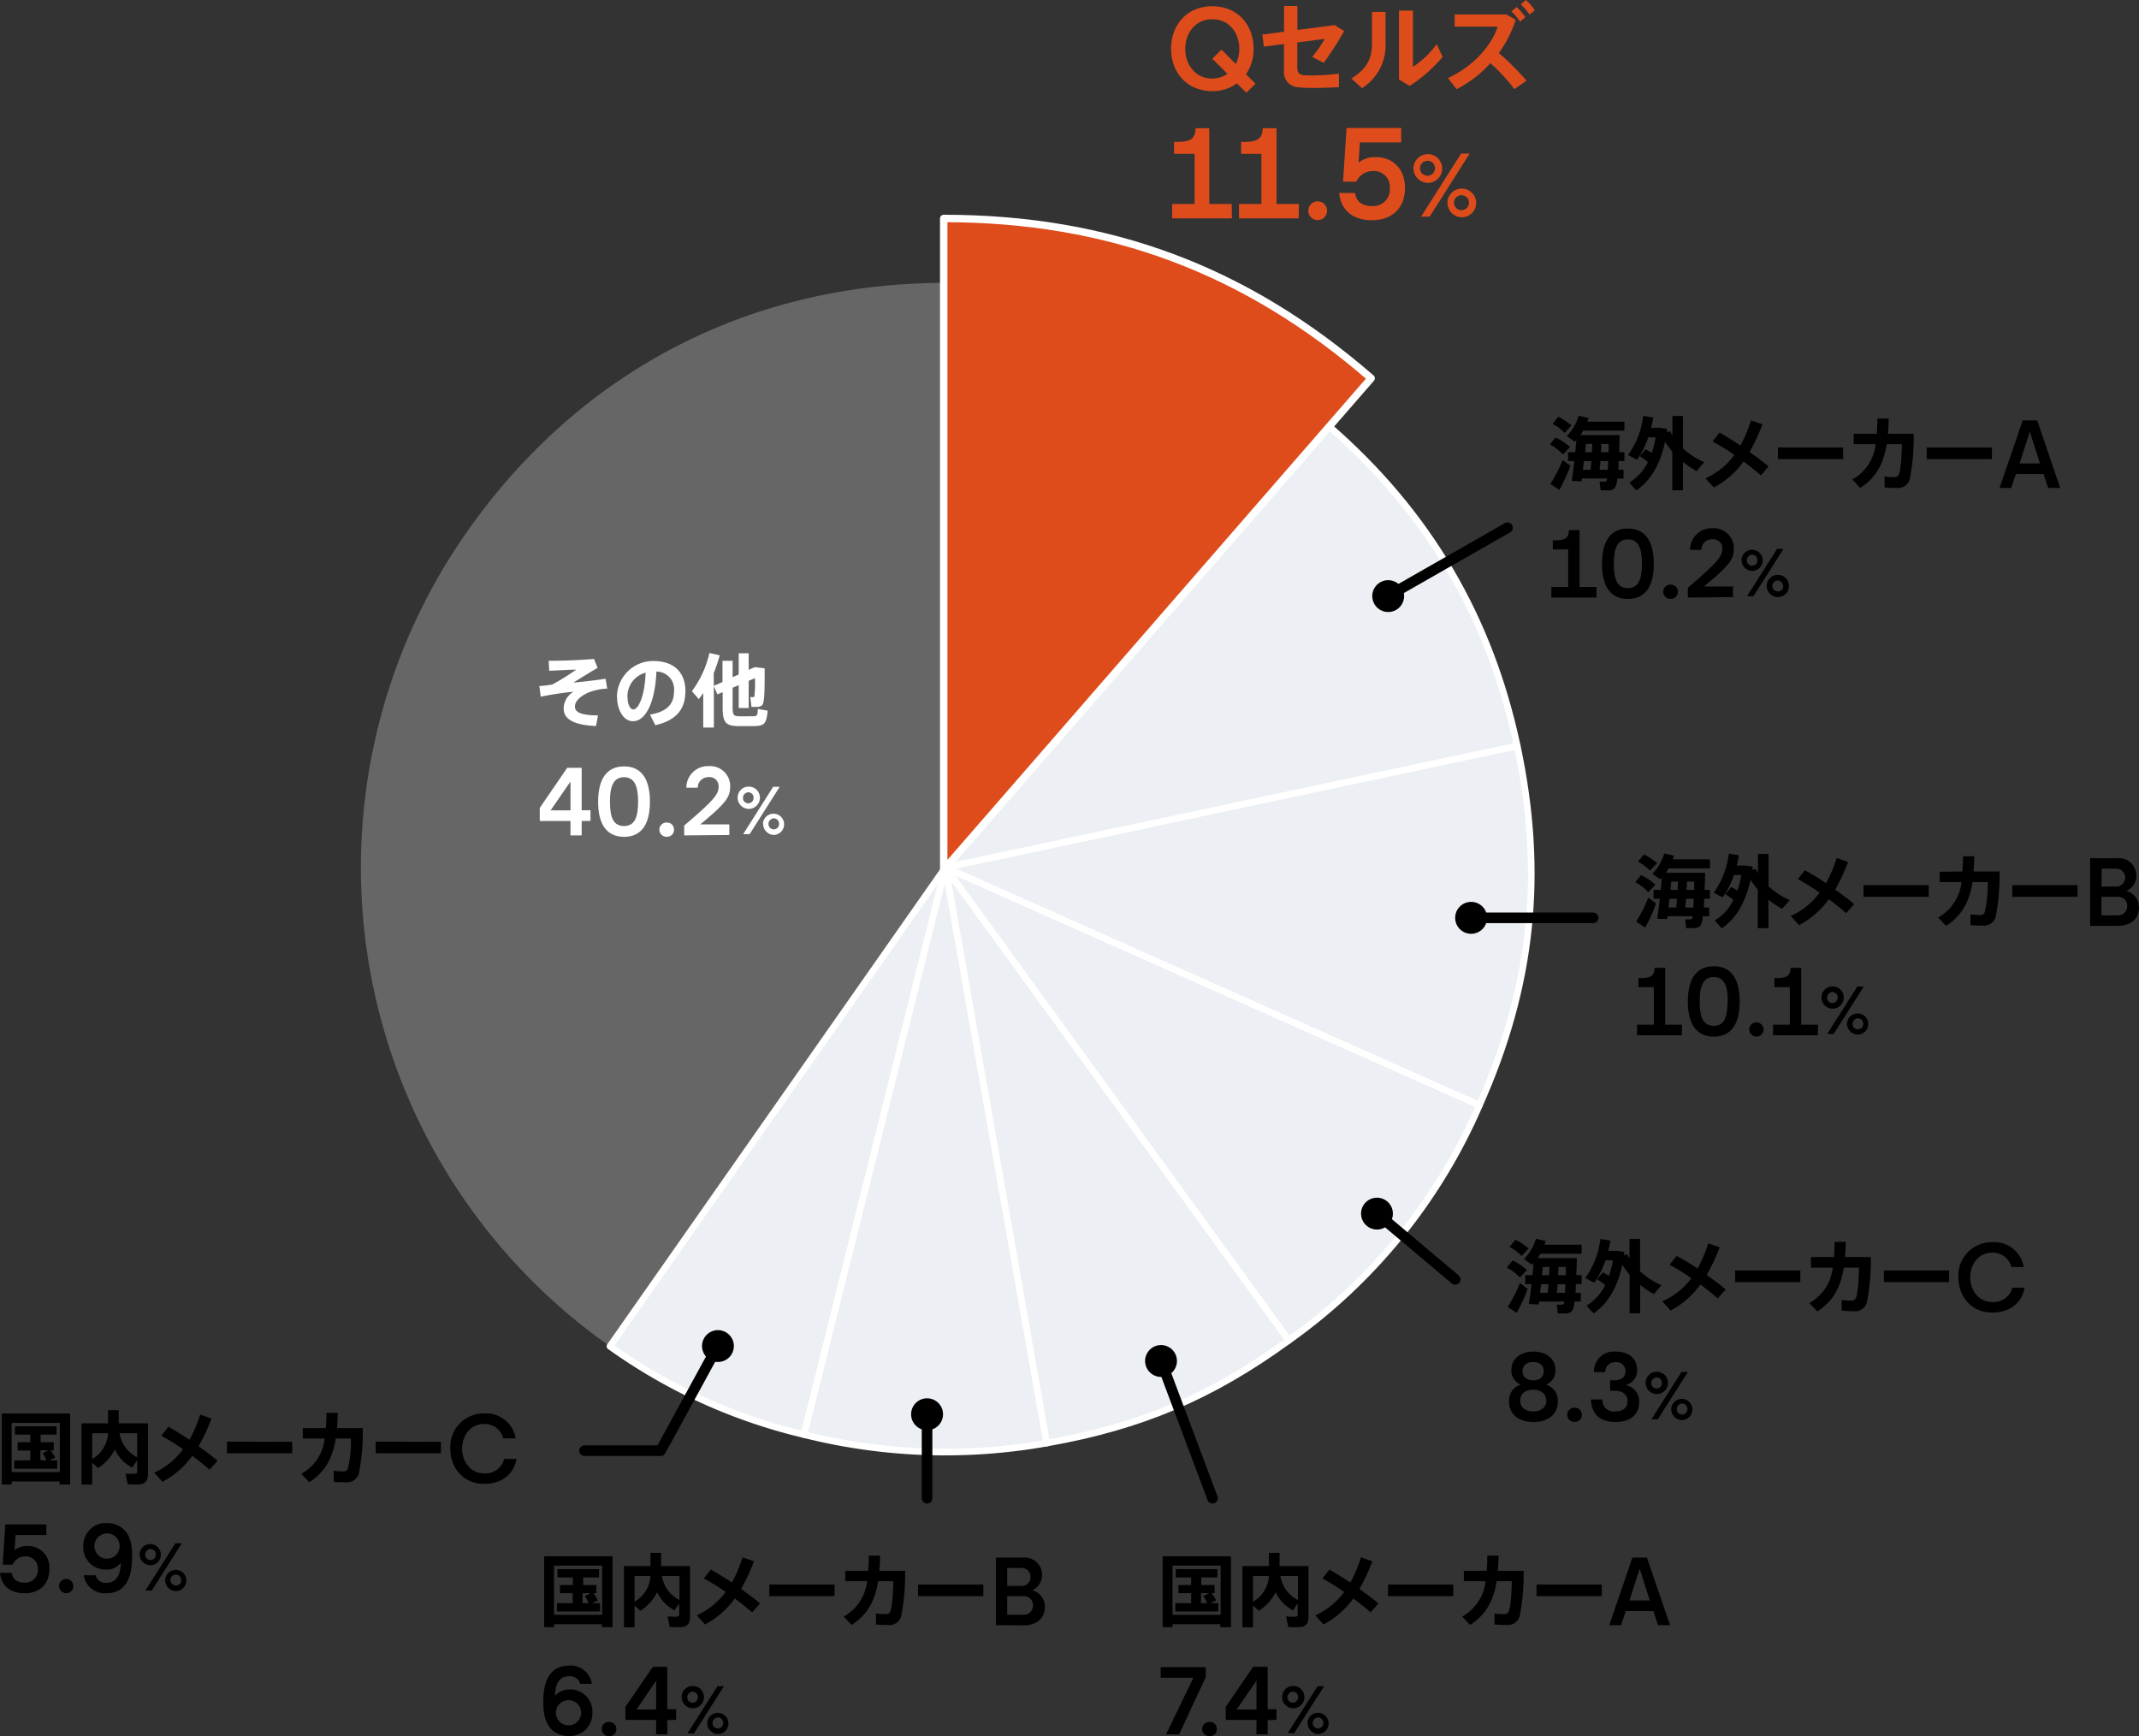 <svg xmlns="http://www.w3.org/2000/svg" viewBox="0 0 403.29 327.31"><rect x="0" y="0" width="403.29" height="327.31" fill="#333333" stroke="none"/><defs><style>.cls-1{fill:#666;}.cls-2{fill:#eceff3;stroke-width:1.25px;}.cls-2,.cls-3{stroke:#fff;}.cls-2,.cls-3,.cls-6{stroke-linecap:round;stroke-linejoin:round;}.cls-3,.cls-4{fill:#de4c1b;}.cls-3{stroke-width:1.4px;}.cls-5{fill:#fff;}.cls-6{fill:none;stroke:#000;stroke-width:2px;}</style></defs><title>qcells_graph2</title><g id="レイヤー_2" data-name="レイヤー 2"><g id="レイヤー_1-2" data-name="レイヤー 1"><path class="cls-1" d="M178.25,163.55,115,253.83A110.22,110.22,0,0,1,88,100.33c21.23-30.31,53.28-47,90.28-47Z"/><path class="cls-2" d="M178.25,163.55,151.59,270.48A103.59,103.59,0,0,1,115,253.83Z"/><path class="cls-2" d="M178.25,163.55l19.14,108.53a109.19,109.19,0,0,1-45.8-1.6Z"/><path class="cls-2" d="M178.25,163.55,243,252.71c-14.58,10.59-27.9,16.25-45.65,19.37Z"/><path class="cls-2" d="M178.25,163.55l100.69,44.82A105.71,105.71,0,0,1,243,252.71Z"/><path class="cls-2" d="M178.25,163.55l107.81-22.92c5.11,24.06,2.88,45.28-7.12,67.74Z"/><path class="cls-2" d="M178.25,163.55l72.31-83.18c18.74,16.29,30.33,36,35.5,60.26Z"/><path class="cls-3" d="M177.93,164V41.19c31.21,0,57,9.66,80.59,30.13Z"/><path class="cls-4" d="M233.22,15.72a7.74,7.74,0,0,1-4.65,1.46c-4.71,0-7.77-3.42-7.77-8s3.06-8,7.77-8,7.78,3.42,7.78,8A8.2,8.2,0,0,1,234.92,14l1.79,1.78L235,17.48Zm-1.8-1.81-2.85-2.84,1.72-1.72L233,12.07a6.32,6.32,0,0,0,.66-2.85c0-3-1.89-5.59-5.1-5.59s-5.09,2.64-5.09,5.59,1.89,5.59,5.09,5.59A5,5,0,0,0,231.42,13.91Z"/><path class="cls-4" d="M247.17,14.22a41.47,41.47,0,0,0,5.28-.34v2.54c-1.22.09-2.81.14-4.23.16-1.22,0-2.52,0-3.39-.13a2.82,2.82,0,0,1-2.75-3.15v-5l-3.78.5L238,6.52l4.1-.54V1.13h2.52V5.65l7-.92,1.8,1.12a57.85,57.85,0,0,1-3.85,6l-2.16-1.12a27.34,27.34,0,0,0,2.37-3.4L244.6,8v4.72c0,.95.29,1.37,1.39,1.47A10.32,10.32,0,0,0,247.17,14.22Z"/><path class="cls-4" d="M261.23,2.25v5.8a9.57,9.57,0,0,1-4.44,8.58l-2-1.83c3.31-2.06,3.89-4.13,3.89-6.86V2.25ZM266.4,2v10.6a16.88,16.88,0,0,0,4.48-4.28L272,10.71a26.91,26.91,0,0,1-6.23,5.49l-2-1.21V2Z"/><path class="cls-4" d="M287.82,15.21l-2.3,1.6A31.84,31.84,0,0,0,281,11.92a22,22,0,0,1-6.37,4.89L273,14.71c4.78-2.15,8.31-6.25,9.37-9.69h-8.1V2.72H284l1.78,1A22.52,22.52,0,0,1,282.6,10,52.47,52.47,0,0,1,287.82,15.21Zm-1.89-13.9a11.62,11.62,0,0,1,1.66,1.93l-1,.85a9.58,9.58,0,0,0-1.62-1.93ZM287.69,0a9.44,9.44,0,0,1,1.68,1.93l-1,.82a8.36,8.36,0,0,0-1.65-1.9Z"/><path class="cls-4" d="M232.27,41.17H221V38.46h4.23V29h-3.87V26.75h.8c2.24,0,3.25-.66,3.25-2.57H228V38.46h4.23Z"/><path class="cls-4" d="M244.86,41.17H233.6V38.46h4.23V29H234V26.75h.8c2.24,0,3.26-.66,3.26-2.57h2.62V38.46h4.22Z"/><path class="cls-4" d="M250.21,39.73a1.77,1.77,0,1,1-3.54,0,1.77,1.77,0,1,1,3.54,0Z"/><path class="cls-4" d="M258.69,41.52c-4.48,0-6-2.78-6.21-5.14h3c.26,1.82,1.54,2.48,3.26,2.48a3.13,3.13,0,0,0,3.3-3.31,3,3,0,0,0-3.18-3.3,3.43,3.43,0,0,0-3.14,2h-2.5l.66-10.12h10.31v2.71H256.4l-.26,3.85a4.74,4.74,0,0,1,3.33-1.06c3,0,5.43,2.1,5.43,5.8C264.9,39.42,262.23,41.52,258.69,41.52Z"/><path class="cls-4" d="M266.49,31.72a2.71,2.71,0,1,1,2.71,2.76A2.76,2.76,0,0,1,266.49,31.72Zm4.06,0a1.37,1.37,0,0,0-1.35-1.4,1.41,1.41,0,1,0,1.35,1.4Zm4.93-2.77h1.62l-7.55,11.89h-1.62Zm-2.58,9.26a2.71,2.71,0,1,1,2.71,2.76A2.76,2.76,0,0,1,272.9,38.18Zm4.06,0a1.37,1.37,0,0,0-1.35-1.4,1.41,1.41,0,1,0,1.35,1.4Z"/><path d="M293.27,82.48A10.3,10.3,0,0,1,296,84.29l-1.33,1.4a8.54,8.54,0,0,0-2.45-1.88Zm1.36,4.26c.48.34.95.7,1.46,1.09A32,32,0,0,1,294,92.36l-1.69-1.12A28.54,28.54,0,0,0,294.63,86.74Zm-.84-8.16a11.29,11.29,0,0,1,2.49,1.63L295,81.62a8.65,8.65,0,0,0-2.27-1.69Zm12.32,10v1.65h-1.2a3.68,3.68,0,0,1-.51,1.86,1.93,1.93,0,0,1-1.31.37c-.28,0-.93,0-1.3,0l-.21-1.65c.28,0,.76,0,1,0a.47.47,0,0,0,.29-.11,1.14,1.14,0,0,0,.15-.49h-4.76a5.52,5.52,0,0,0-.07.55l-1.86-.09c.15-1,.33-2.31.49-3.75h-1.18V85.25H297c.08-.79.15-1.57.2-2.29-.09.12-.2.22-.3.33l-1.49-1.08a9.13,9.13,0,0,0,2.24-3.81l1.86.4c-.08.24-.17.48-.24.71h7V81.2h-7.77c-.16.29-.34.56-.52.83h7.38c0,1.17-.06,2.25-.09,3.22h1v1.68h-1.1c0,.6,0,1.14-.07,1.64Zm-6.23,0c.06-.5.11-1,.15-1.64h-1.41c-.06.57-.12,1.11-.18,1.64Zm.27-3.32q0-.81.09-1.56H299c0,.51-.09,1-.15,1.56Zm3,3.32c0-.48.05-1,.08-1.64h-1.49c0,.59-.09,1.14-.15,1.64Zm.14-3.32c0-.49,0-1,0-1.56h-1.38q0,.75-.09,1.56Z"/><path d="M310.26,84.71a12.13,12.13,0,0,1,1.17.68,22.12,22.12,0,0,0,.74-2.94h-1.4a17.08,17.08,0,0,1-2.11,4.23l-1.7-.89a15.68,15.68,0,0,0,2.85-7.38l1.89.32c-.1.66-.24,1.3-.4,1.93H313l1.35.23-.09.63.6-.24c.14.28.29.55.45.82V78.43h2v6.1a14.19,14.19,0,0,0,4,2.61l-1.43,1.68a16.69,16.69,0,0,1-2.58-1.74v5.36h-2V85.15a16.28,16.28,0,0,1-1.36-1.85c-.9,4.16-2.66,7.28-5.43,9.17L307.19,91a9.41,9.41,0,0,0,3.51-3.87A10.46,10.46,0,0,0,309.17,86Z"/><path d="M328.14,84a25.86,25.86,0,0,0,2-4.75l2.15.75a35.64,35.64,0,0,1-2.43,5.22c1.35.94,2.61,1.9,3.58,2.73L332,89.63c-.81-.73-2-1.66-3.26-2.62a16.31,16.31,0,0,1-5.62,4.9l-1.56-1.72A13.81,13.81,0,0,0,327,85.78a40.54,40.54,0,0,0-4.11-2.55l1.32-1.67C325.35,82.21,326.73,83.06,328.14,84Z"/><path d="M347.51,84.37v2.19h-12.3V84.37Z"/><path d="M353.85,81.79c.08-.9.11-1.85.11-2.87h2.13c0,1-.06,2-.14,2.87h4.86a41.3,41.3,0,0,1-.72,8.5,2.31,2.31,0,0,1-2.56,1.7c-.68,0-1.47,0-2.21-.09V89.84a16.41,16.41,0,0,0,1.83.11.82.82,0,0,0,.84-.48c.35-.63.59-3.57.59-5.73h-2.85c-.57,3.55-1.94,6.3-5,8.25l-1.5-1.58a8.64,8.64,0,0,0,4.41-6.67H349.5V81.79Z"/><path d="M375.56,84.37v2.19h-12.3V84.37Z"/><path d="M385.28,89.38h-5.2L379.19,92H377l4.37-12.74h2.73L388.43,92h-2.26Zm-2.58-8-1.93,6h3.84Z"/><path d="M301,112.66H292.5v-2h3.17v-7.06h-2.9v-1.72h.6c1.68,0,2.44-.5,2.44-1.93h2v10.71H301Z"/><path d="M311.81,106.31c0,4.32-1.67,6.62-4.89,6.62s-4.88-2.3-4.88-6.62,1.64-6.66,4.88-6.66S311.81,102,311.81,106.31Zm-2.23,0c0-3.13-.78-4.62-2.66-4.62s-2.65,1.49-2.65,4.62.76,4.58,2.65,4.58S309.58,109.41,309.58,106.31Z"/><path d="M316.35,111.58a1.3,1.3,0,0,1-1.31,1.33,1.34,1.34,0,1,1,0-2.67A1.3,1.3,0,0,1,316.35,111.58Z"/><path d="M318.23,112.66V110.8c6-5.09,6.5-6,6.5-7.43a1.71,1.71,0,0,0-1.86-1.7,2,2,0,0,0-2.09,2h-2.14a4.06,4.06,0,0,1,4.26-4.07,3.76,3.76,0,0,1,4,3.72c0,2-.48,3-5.63,7.26h5.47v2Z"/><path d="M328.35,105.58a2,2,0,1,1,2,2.07A2.07,2.07,0,0,1,328.35,105.58Zm3,0a1,1,0,0,0-1-1,1.06,1.06,0,0,0-1,1.08,1,1,0,1,0,2,0Zm3.69-2.08h1.21l-5.66,8.92h-1.21Zm-1.94,7a2.08,2.08,0,0,1,2-2.12,2.1,2.1,0,1,1-2,2.12Zm3.05,0a1,1,0,0,0-1-1.06,1.06,1.06,0,0,0-1,1.08,1.05,1.05,0,0,0,1,1A1,1,0,0,0,336.2,110.4Z"/><path d="M309.41,165a10.31,10.31,0,0,1,2.69,1.82l-1.34,1.39a9,9,0,0,0-2.44-1.88Zm1.37,4.26c.48.35.94.7,1.45,1.1a32,32,0,0,1-2.05,4.53l-1.7-1.13A28.5,28.5,0,0,0,310.78,169.26Zm-.84-8.16a11.79,11.79,0,0,1,2.49,1.64l-1.34,1.41a8.77,8.77,0,0,0-2.26-1.7Zm12.31,10v1.65h-1.2a3.54,3.54,0,0,1-.51,1.86,1.88,1.88,0,0,1-1.3.38c-.29,0-.93,0-1.31,0l-.21-1.65c.29,0,.77,0,1,0a.41.41,0,0,0,.28-.1,1.12,1.12,0,0,0,.15-.5h-4.75c0,.2-.06.38-.08.55l-1.86-.08c.15-1,.33-2.31.5-3.75h-1.19v-1.68h1.37c.07-.8.15-1.58.19-2.3a2.35,2.35,0,0,1-.3.33l-1.48-1.08a8.94,8.94,0,0,0,2.23-3.81l1.86.41c-.07.24-.16.48-.24.7h7v1.7h-7.77c-.17.28-.35.55-.53.82h7.38c0,1.17-.06,2.25-.09,3.23h1v1.68h-1.09c0,.6,0,1.14-.08,1.63Zm-6.22,0c.06-.49.1-1.05.15-1.63h-1.41c-.06.57-.12,1.11-.18,1.63Zm.27-3.31c0-.54.06-1.07.09-1.57H315.1c-.05.52-.09,1-.15,1.57Zm3,3.31c0-.48,0-1,.07-1.63h-1.48c-.05.58-.09,1.14-.15,1.63Zm.13-3.31c0-.5,0-1,0-1.57h-1.38c0,.5,0,1-.09,1.57Z"/><path d="M326.41,167.24c.43.22.82.45,1.17.67a20.05,20.05,0,0,0,.73-2.94h-1.39a17.28,17.28,0,0,1-2.12,4.23l-1.69-.88a15.93,15.93,0,0,0,2.85-7.38l1.89.31c-.11.66-.24,1.31-.41,1.94h1.7l1.35.22-.09.63.6-.24a7.45,7.45,0,0,0,.45.83V161h2v6.11a14.59,14.59,0,0,0,4,2.61L336,171.35a16.45,16.45,0,0,1-2.58-1.74V175h-2v-7.29a17.21,17.21,0,0,1-1.37-1.84c-.9,4.15-2.65,7.27-5.43,9.16l-1.32-1.47a9.28,9.28,0,0,0,3.51-3.87,12.18,12.18,0,0,0-1.53-1.11Z"/><path d="M344.29,166.52a26.35,26.35,0,0,0,2-4.76l2.14.75a34.18,34.18,0,0,1-2.43,5.22c1.35.94,2.61,1.91,3.59,2.73l-1.52,1.7c-.81-.74-2-1.67-3.25-2.63a16.47,16.47,0,0,1-5.63,4.91l-1.56-1.73a13.85,13.85,0,0,0,5.45-4.41,45,45,0,0,0-4.11-2.55l1.32-1.67C341.5,164.73,342.88,165.58,344.29,166.52Z"/><path d="M363.65,166.89v2.19h-12.3v-2.19Z"/><path d="M370,164.31c.07-.9.1-1.85.1-2.86h2.13c0,1-.06,2-.13,2.86H377a41.42,41.42,0,0,1-.72,8.51,2.32,2.32,0,0,1-2.57,1.69,20.86,20.86,0,0,1-2.2-.09v-2c.64.07,1.38.1,1.83.1a.84.84,0,0,0,.84-.48,21.71,21.71,0,0,0,.58-5.73h-2.85c-.57,3.56-1.93,6.3-5,8.25l-1.5-1.57a8.67,8.67,0,0,0,4.41-6.68h-4.11v-1.95Z"/><path d="M391.7,166.89v2.19H379.4v-2.19Z"/><path d="M394.08,174.56V161.81h5.15a3.28,3.28,0,0,1,3.56,3.31,3.18,3.18,0,0,1-1.88,2.87,3.17,3.17,0,0,1,2.38,3.11c0,2-1.42,3.46-4,3.46Zm2.13-7.4H399a1.69,1.69,0,0,0,0-3.38h-2.74Zm4.85,3.66a1.66,1.66,0,0,0-1.7-1.73h-3.15v3.5h3.15A1.7,1.7,0,0,0,401.06,170.82Z"/><path d="M317.09,195.19h-8.44v-2h3.17v-7.06h-2.9v-1.72h.6c1.68,0,2.44-.49,2.44-1.93h2v10.71h3.16Z"/><path d="M328,188.83c0,4.32-1.66,6.62-4.88,6.62s-4.89-2.3-4.89-6.62,1.65-6.65,4.89-6.65S328,184.5,328,188.83Zm-2.23,0c0-3.13-.78-4.62-2.65-4.62s-2.66,1.49-2.66,4.62.76,4.59,2.66,4.59S325.72,191.93,325.72,188.83Z"/><path d="M332.49,194.11a1.29,1.29,0,0,1-1.31,1.32,1.34,1.34,0,1,1,1.31-1.32Z"/><path d="M342.73,195.19h-8.44v-2h3.17v-7.06h-2.91v-1.72h.61c1.68,0,2.44-.49,2.44-1.93h2v10.71h3.17Z"/><path d="M343.43,188.1a2.08,2.08,0,0,1,2-2.12,2.1,2.1,0,1,1-2,2.12Zm3.05,0a1,1,0,0,0-1-1.06,1.06,1.06,0,0,0-1,1.08,1,1,0,1,0,2,0Zm3.69-2.08h1.22l-5.67,8.92h-1.21ZM348.24,193a2,2,0,1,1,2,2.07A2.07,2.07,0,0,1,348.24,193Zm3.05,0a1,1,0,0,0-1-1,1.06,1.06,0,0,0-1,1.08,1,1,0,1,0,2,0Z"/><path d="M285.2,237.65a10.07,10.07,0,0,1,2.68,1.82l-1.33,1.39A8.7,8.7,0,0,0,284.1,239Zm1.36,4.27c.48.34.95.7,1.46,1.09a32,32,0,0,1-2.06,4.53l-1.69-1.12A28.54,28.54,0,0,0,286.56,241.92Zm-.84-8.17a11.29,11.29,0,0,1,2.49,1.64l-1.33,1.41a8.89,8.89,0,0,0-2.27-1.7Zm12.32,10v1.65h-1.2a3.64,3.64,0,0,1-.51,1.86,1.93,1.93,0,0,1-1.31.38c-.28,0-.93,0-1.3,0l-.21-1.65c.28,0,.76,0,1,0a.46.46,0,0,0,.29-.1,1.15,1.15,0,0,0,.15-.5h-4.76c0,.2-.06.38-.07.56l-1.86-.09c.15-1,.33-2.31.49-3.75h-1.18v-1.68h1.36c.08-.8.15-1.58.2-2.3a3.18,3.18,0,0,1-.3.33l-1.49-1.08a9.07,9.07,0,0,0,2.24-3.81l1.86.41c-.08.24-.17.48-.24.7h7v1.7h-7.77c-.16.29-.34.55-.52.82h7.38c0,1.18-.06,2.25-.09,3.23h1v1.68h-1.1c0,.6,0,1.14-.07,1.63Zm-6.23,0c.06-.49.11-1.05.15-1.63h-1.41c-.06.57-.12,1.11-.18,1.63Zm.27-3.31c0-.54.06-1.07.09-1.56h-1.29q-.06.76-.15,1.56Zm3,3.31c0-.48.05-1,.08-1.63h-1.49c0,.58-.09,1.14-.15,1.63Zm.14-3.31c0-.5,0-1,0-1.56h-1.38c0,.49-.05,1-.09,1.56Z"/><path d="M302.19,239.89a12.17,12.17,0,0,1,1.17.67,21.58,21.58,0,0,0,.74-2.93h-1.4a17,17,0,0,1-2.11,4.22l-1.7-.88a15.72,15.72,0,0,0,2.85-7.38l1.89.31c-.1.66-.24,1.31-.4,1.94h1.69l1.35.22-.09.63.6-.24c.14.29.29.56.45.83V233.6h2v6.11a14.64,14.64,0,0,0,4,2.61L311.82,244a17.43,17.43,0,0,1-2.58-1.74v5.35h-2v-7.29a15.33,15.33,0,0,1-1.36-1.84c-.9,4.15-2.66,7.27-5.43,9.16l-1.32-1.47a9.34,9.34,0,0,0,3.51-3.87,12.18,12.18,0,0,0-1.53-1.11Z"/><path d="M320.07,239.17a25.86,25.86,0,0,0,2-4.75l2.15.75a35.53,35.53,0,0,1-2.43,5.21c1.35,1,2.61,1.91,3.58,2.73l-1.51,1.7c-.81-.74-2-1.67-3.26-2.63a16.33,16.33,0,0,1-5.62,4.91l-1.56-1.73A13.81,13.81,0,0,0,318.9,241a42.41,42.41,0,0,0-4.11-2.55l1.32-1.66C317.28,237.38,318.66,238.24,320.07,239.17Z"/><path d="M339.44,239.54v2.19h-12.3v-2.19Z"/><path d="M345.78,237c.08-.9.11-1.84.11-2.86H348c0,1-.06,2-.14,2.86h4.86a41.42,41.42,0,0,1-.72,8.51,2.31,2.31,0,0,1-2.56,1.7,21.13,21.13,0,0,1-2.21-.1v-2c.65.07,1.38.11,1.83.11a.82.82,0,0,0,.84-.49c.35-.63.59-3.57.59-5.72h-2.85c-.57,3.55-1.94,6.29-5,8.25l-1.5-1.58a8.67,8.67,0,0,0,4.41-6.67h-4.11v-2Z"/><path d="M367.49,239.54v2.19h-12.3v-2.19Z"/><path d="M379.23,238.89a3.62,3.62,0,0,0-3.6-2.71c-2.65,0-4.16,2.27-4.16,4.66s1.54,4.65,4.15,4.65a3.61,3.61,0,0,0,3.78-2.71h2.32c-.44,2.52-2.41,4.69-6.1,4.69-3.92,0-6.38-3-6.38-6.63a6.3,6.3,0,0,1,6.39-6.64,5.63,5.63,0,0,1,5.93,4.69Z"/><path d="M284.52,264.28a3.12,3.12,0,0,1,2.19-3.22,2.83,2.83,0,0,1-1.75-2.78c0-2.09,1.72-3.45,4.16-3.45s4.14,1.36,4.14,3.45a2.82,2.82,0,0,1-1.75,2.78,3.13,3.13,0,0,1,2.2,3.22c0,2.37-1.84,3.83-4.61,3.83S284.52,266.65,284.52,264.28Zm7-.21c0-1.29-1-2.05-2.46-2.05s-2.44.76-2.44,2.05,1,2.05,2.44,2.05S291.56,265.36,291.56,264.07Zm-2.46-3.81c1.39,0,2-.76,2-1.73s-.63-1.73-2-1.73-2,.76-2,1.73S287.74,260.26,289.1,260.26Z"/><path d="M298.25,266.76a1.31,1.31,0,0,1-1.31,1.33,1.34,1.34,0,1,1,0-2.67A1.3,1.3,0,0,1,298.25,266.76Z"/><path d="M303.57,260.25h.67c1.49,0,2.23-.62,2.23-1.79a1.67,1.67,0,0,0-1.88-1.63,1.82,1.82,0,0,0-1.93,1.88h-2.14a3.76,3.76,0,0,1,4.07-3.88c2.62,0,4.07,1.38,4.07,3.45a2.83,2.83,0,0,1-2.16,2.87,3.1,3.1,0,0,1,2.55,3.19c0,2.37-1.7,3.77-4.46,3.77-3.17,0-4.55-1.76-4.63-4.25h2.17a2.11,2.11,0,0,0,2.46,2.25c1.12,0,2.27-.5,2.27-1.9,0-1.24-.85-2-2.43-2h-.86Z"/><path d="M310.28,260.76a2.07,2.07,0,0,1,2-2.12,2.1,2.1,0,1,1-2,2.12Zm3.05,0a1,1,0,0,0-1-1.05,1.06,1.06,0,0,0-1,1.08,1,1,0,1,0,2,0Zm3.69-2.08h1.22l-5.67,8.92h-1.21Zm-1.93,7a2,2,0,1,1,2,2.07A2.07,2.07,0,0,1,315.09,265.6Zm3.05,0a1,1,0,0,0-1-1.06,1.06,1.06,0,0,0-1,1.08,1,1,0,1,0,2,0Z"/><path d="M2.2,279.32v.57H.34V266.51H13.23v13.38h-2v-.57Zm9.08-1.77v-9.27H2.2v9.27Zm-5.57-2.2v-1.88H3.33v-1.54H5.71V270.5H2.82v-1.57h7.84v1.57h-3v1.43h2.47v1.54H9.54a6.57,6.57,0,0,1,.85,1.37l-1.14.51H10.8v1.57H2.7v-1.57Zm3.05,0A7.14,7.14,0,0,0,8.05,274l1.08-.56H7.62v1.88Z"/><path d="M24.91,276.7a7.19,7.19,0,0,1-3.25-3.41,9.24,9.24,0,0,1-3.17,3.5l-1.11-1v4.12h-2V268.36h5v-2.49h2v2.49H27.9v9.49c0,1.19-.36,1.83-1.44,2a16.33,16.33,0,0,1-2.37,0l-.42-2a12.77,12.77,0,0,0,1.78,0c.32,0,.41-.18.41-.47v-2.05Zm-7.53-6.47v4.86a6,6,0,0,0,3-4.86Zm8.48,4.53v-4.53H22.54A6.15,6.15,0,0,0,25.86,274.76Z"/><path d="M35.73,271.46a26.56,26.56,0,0,0,2-4.75l2.14.75a34.63,34.63,0,0,1-2.43,5.22c1.35.94,2.61,1.9,3.59,2.73l-1.52,1.69c-.81-.73-2-1.66-3.25-2.62a16.34,16.34,0,0,1-5.63,4.9l-1.56-1.72a13.85,13.85,0,0,0,5.45-4.41,42.88,42.88,0,0,0-4.11-2.55L31.77,269C32.94,269.68,34.32,270.53,35.73,271.46Z"/><path d="M55.09,271.84V274H42.79v-2.19Z"/><path d="M61.44,269.26c.07-.9.1-1.85.1-2.87h2.13c0,1-.06,1.95-.13,2.87H68.4a41.3,41.3,0,0,1-.72,8.5,2.32,2.32,0,0,1-2.57,1.7c-.67,0-1.47,0-2.2-.09v-2.06a16.28,16.28,0,0,0,1.83.11.84.84,0,0,0,.84-.48,21.71,21.71,0,0,0,.58-5.73H63.31c-.57,3.55-1.93,6.3-5,8.25l-1.5-1.58a8.64,8.64,0,0,0,4.41-6.67H57.09v-1.95Z"/><path d="M83.14,271.84V274H70.84v-2.19Z"/><path d="M94.88,271.18a3.61,3.61,0,0,0-3.59-2.71c-2.65,0-4.16,2.27-4.16,4.66s1.54,4.66,4.14,4.66a3.63,3.63,0,0,0,3.79-2.71h2.32c-.44,2.51-2.41,4.69-6.11,4.69-3.91,0-6.37-3-6.37-6.64a6.3,6.3,0,0,1,6.39-6.64,5.64,5.64,0,0,1,5.93,4.69Z"/><path d="M4.66,300.4c-3.37,0-4.5-2.09-4.66-3.86H2.21c.2,1.36,1.15,1.86,2.45,1.86a2.35,2.35,0,0,0,2.47-2.48,2.27,2.27,0,0,0-2.39-2.48A2.56,2.56,0,0,0,2.39,295H.51l.5-7.59H8.74v2H2.94l-.2,2.89a3.57,3.57,0,0,1,2.5-.8,4,4,0,0,1,4.07,4.36C9.31,298.82,7.31,300.4,4.66,300.4Z"/><path d="M13.82,299.05a1.3,1.3,0,0,1-1.31,1.33,1.34,1.34,0,1,1,1.31-1.33Z"/><path d="M20,300.4A4,4,0,0,1,15.79,297H18a2,2,0,0,0,2,1.44c2.14,0,2.71-1.77,2.8-3.79a3.36,3.36,0,0,1-2.75,1.29,4.2,4.2,0,0,1-4.35-4.39,4.25,4.25,0,0,1,4.48-4.39,4.76,4.76,0,0,1,3,1.06c1.29,1.14,1.73,2.75,1.73,5.21C24.92,298.13,23.28,300.4,20,300.4Zm.18-11.28a2.38,2.38,0,0,0,0,4.76,2.38,2.38,0,0,0,0-4.76Z"/><path d="M26.33,293.05a2,2,0,1,1,2,2.07A2.07,2.07,0,0,1,26.33,293.05Zm3.05,0a1,1,0,0,0-1-1,1.06,1.06,0,0,0-1,1.08,1,1,0,1,0,2,0Zm3.69-2.08h1.21l-5.66,8.92H27.41Zm-1.93,6.95a2,2,0,1,1,2,2.07A2.07,2.07,0,0,1,31.14,297.89Zm3,0a1,1,0,0,0-1-1.06,1.06,1.06,0,0,0-1,1.08,1.05,1.05,0,0,0,1,1A1,1,0,0,0,34.18,297.87Z"/><path class="cls-5" d="M112,124.24l.67,1.69c-1.41.8-3.31,2-4.59,2.78,2-.2,4.07-.42,6.09-.74l.32,1.86a10.86,10.86,0,0,0-3.57.75c-1.77.83-2.52,1.73-2.52,2.64,0,1.07,1.14,1.64,4.35,1.67l-.38,2c-4.68-.21-6.1-1.56-6.1-3.3a3.72,3.72,0,0,1,1.87-3.17c-2.16.21-4,.5-6.19.93l-.26-2a23.6,23.6,0,0,0,2.43-.29,43.62,43.62,0,0,0,4.52-2.8c-1.37,0-3.54.15-5.09.21l-.1-1.89C105.67,124.6,110,124.43,112,124.24Z"/><path class="cls-5" d="M116.32,131.42a6.82,6.82,0,0,1,6.81-6.79c4.48,0,6.1,2.68,6.1,5.65s-1.27,5.46-5.68,6.45l-1-2c3.61-.6,4.53-2.34,4.53-4.42a3.33,3.33,0,0,0-3.32-3.69c-.22,5.58-1.93,9.36-4.42,9.36-1.85,0-3-2.24-3-4.56Zm2,0c0,1.38.48,2.34,1.09,2.34.9,0,2.16-2.36,2.31-6.93A4.6,4.6,0,0,0,118.3,131.38Z"/><path class="cls-5" d="M134.59,129.31l1.63-.72v-4h1.91v3.09l1.15-.51v-4h1.88v3.12l1.17-.51,1.84.23c0,4.36,0,6.58-.54,7a1.38,1.38,0,0,1-.88.27c-.23,0-.78,0-1.07,0l-.21-1.85a4,4,0,0,0,.59,0c.07,0,.12,0,.16-.06a19.63,19.63,0,0,0,.11-3.51l-1.17.51v5.13h-1.88v-4.32l-1.15.49v3.74c0,1.39.25,1.6,1.08,1.63s1.92,0,2.73,0,.9-.12.94-1.38l1.86.33c-.25,2.52-.61,2.87-2.65,2.91-1,0-2.15,0-3,0-2.24-.06-2.84-.66-2.84-3.51v-2.89l-1,.42-.66-1.55v7.8h-2v-6.52c-.27.4-.54.79-.84,1.17l-1.3-1.5a19,19,0,0,0,3.3-7.2l1.95.43a27.72,27.72,0,0,1-1.14,3.36Z"/><path class="cls-5" d="M109.67,154.79v2.72h-2.11v-2.72h-5.79v-2.48l5.17-7.54h2.73v8h1.66v2Zm-2.11-2v-5.44l-3.75,5.44Z"/><path class="cls-5" d="M122.54,151.16c0,4.32-1.66,6.62-4.88,6.62s-4.89-2.3-4.89-6.62,1.65-6.66,4.89-6.66S122.54,146.82,122.54,151.16Zm-2.23,0c0-3.13-.78-4.62-2.65-4.62S115,148,115,151.16s.76,4.58,2.66,4.58S120.31,154.26,120.31,151.16Z"/><path class="cls-5" d="M127.08,156.43a1.29,1.29,0,0,1-1.31,1.33,1.34,1.34,0,1,1,0-2.67A1.3,1.3,0,0,1,127.08,156.43Z"/><path class="cls-5" d="M129,157.51v-1.86c6-5.09,6.49-6,6.49-7.43a1.71,1.71,0,0,0-1.86-1.7,2,2,0,0,0-2.08,2h-2.15a4.07,4.07,0,0,1,4.27-4.07,3.76,3.76,0,0,1,4,3.72c0,2-.48,3-5.63,7.26h5.47v2Z"/><path class="cls-5" d="M139.08,150.43a2.07,2.07,0,0,1,2-2.12,2.1,2.1,0,1,1-2,2.12Zm3,0a1,1,0,0,0-1-1.05,1.06,1.06,0,0,0-1,1.08,1,1,0,1,0,2,0Zm3.69-2.08H147l-5.66,8.92h-1.22Zm-1.93,7a2,2,0,1,1,2,2.07A2.07,2.07,0,0,1,143.89,155.27Zm3.05,0a1,1,0,0,0-1-1.06,1.06,1.06,0,0,0-1,1.08,1,1,0,1,0,2,0Z"/><path d="M104.46,306.23v.57H102.6V293.42h12.88V306.8h-2v-.57Zm9.07-1.77v-9.27h-9.07v9.27Zm-5.56-2.2v-1.88h-2.39v-1.54H108v-1.43h-2.9v-1.57h7.85v1.57h-3v1.43h2.48v1.54h-.56a6.65,6.65,0,0,1,.86,1.37l-1.14.51h1.54v1.57H105v-1.57Zm3,0a6.52,6.52,0,0,0-.7-1.32l1.08-.56h-1.52v1.88Z"/><path d="M127.17,303.61a7.21,7.21,0,0,1-3.26-3.41,9.21,9.21,0,0,1-3.16,3.5l-1.11-1v4.12h-2V295.27h5v-2.49h2v2.49h5.46v9.49c0,1.19-.36,1.83-1.44,2a16.33,16.33,0,0,1-2.37,0l-.42-2a12.91,12.91,0,0,0,1.79.05c.31,0,.4-.18.4-.47v-2Zm-7.53-6.47V302a6,6,0,0,0,3-4.86Zm8.47,4.53v-4.53H124.8A6.12,6.12,0,0,0,128.11,301.67Z"/><path d="M138,298.37a25.86,25.86,0,0,0,2-4.75l2.15.75a35.64,35.64,0,0,1-2.43,5.22c1.35.94,2.61,1.9,3.58,2.73L141.81,304c-.81-.73-2-1.66-3.26-2.62a16.31,16.31,0,0,1-5.62,4.9l-1.56-1.72a13.81,13.81,0,0,0,5.44-4.41,40.54,40.54,0,0,0-4.11-2.55l1.32-1.67C135.19,296.59,136.57,297.44,138,298.37Z"/><path d="M157.35,298.75v2.19h-12.3v-2.19Z"/><path d="M163.69,296.17c.08-.9.11-1.85.11-2.87h2.13c0,1-.06,1.95-.14,2.87h4.86a41.3,41.3,0,0,1-.72,8.5,2.31,2.31,0,0,1-2.56,1.7c-.68,0-1.47,0-2.21-.09v-2.06a16.41,16.41,0,0,0,1.83.11.82.82,0,0,0,.84-.48c.35-.63.59-3.57.59-5.73h-2.85c-.57,3.55-1.94,6.3-5,8.25l-1.5-1.58a8.64,8.64,0,0,0,4.41-6.67h-4.11v-1.95Z"/><path d="M185.4,298.75v2.19H173.1v-2.19Z"/><path d="M187.78,306.41V293.67h5.15a3.27,3.27,0,0,1,3.55,3.31,3.17,3.17,0,0,1-1.87,2.86A3.17,3.17,0,0,1,197,303c0,2-1.42,3.45-4,3.45Zm2.12-7.4h2.74a1.62,1.62,0,0,0,1.65-1.68,1.64,1.64,0,0,0-1.65-1.7H189.9Zm4.85,3.67a1.67,1.67,0,0,0-1.7-1.74H189.9v3.51h3.15A1.7,1.7,0,0,0,194.75,302.68Z"/><path d="M107.19,327.31a4.71,4.71,0,0,1-3-1.06c-1.3-1.14-1.76-2.93-1.76-5.39,0-4.56,1.68-6.83,4.94-6.83a4,4,0,0,1,4.21,3.44h-2.19a2,2,0,0,0-2-1.44c-2.16,0-2.69,1.74-2.76,3.72a3.58,3.58,0,0,1,2.76-1.22,4.17,4.17,0,0,1,4.3,4.39A4.25,4.25,0,0,1,107.19,327.31Zm0-2a2.38,2.38,0,0,0,0-4.76,2.38,2.38,0,0,0,0,4.76Z"/><path d="M116.21,326a1.29,1.29,0,0,1-1.31,1.33,1.34,1.34,0,1,1,0-2.67A1.3,1.3,0,0,1,116.21,326Z"/><path d="M125.81,324.32V327h-2.1v-2.72h-5.79v-2.48l5.17-7.54h2.72v8h1.67v2Zm-2.1-2v-5.44L120,322.32Z"/><path d="M128.53,320a2.07,2.07,0,0,1,2-2.12,2.1,2.1,0,1,1-2,2.12Zm3.05,0a1,1,0,0,0-1-1.05,1.06,1.06,0,0,0-1,1.08,1,1,0,1,0,2,0Zm3.69-2.08h1.22l-5.67,8.92h-1.21Zm-1.93,6.95a2,2,0,1,1,2,2.07A2.07,2.07,0,0,1,133.34,324.8Zm3,0a1,1,0,0,0-1-1.06,1.06,1.06,0,0,0-1,1.08,1,1,0,1,0,2,0Z"/><path d="M221.07,306.23v.57h-1.86V293.42h12.88V306.8h-2v-.57Zm9.07-1.77v-9.27h-9.07v9.27Zm-5.56-2.2v-1.88h-2.39v-1.54h2.39v-1.43h-2.9v-1.57h7.85v1.57h-3.05v1.43H229v1.54h-.56a6.65,6.65,0,0,1,.86,1.37l-1.14.51h1.54v1.57h-8.1v-1.57Zm3,0a6.52,6.52,0,0,0-.7-1.32l1.08-.56h-1.52v1.88Z"/><path d="M243.78,303.61a7.21,7.21,0,0,1-3.26-3.41,9.21,9.21,0,0,1-3.16,3.5l-1.11-1v4.12h-2V295.27h5v-2.49h2v2.49h5.46v9.49c0,1.19-.36,1.83-1.44,2a16.33,16.33,0,0,1-2.37,0l-.42-2a12.91,12.91,0,0,0,1.79.05c.31,0,.4-.18.4-.47v-2Zm-7.53-6.47V302a6,6,0,0,0,3-4.86Zm8.47,4.53v-4.53h-3.31A6.12,6.12,0,0,0,244.72,301.67Z"/><path d="M254.59,298.37a25.86,25.86,0,0,0,2-4.75l2.15.75a35.64,35.64,0,0,1-2.43,5.22c1.35.94,2.61,1.9,3.58,2.73L258.42,304c-.81-.73-2-1.66-3.26-2.62a16.31,16.31,0,0,1-5.62,4.9L248,304.57a13.81,13.81,0,0,0,5.44-4.41,40.54,40.54,0,0,0-4.11-2.55l1.32-1.67C251.8,296.59,253.18,297.44,254.59,298.37Z"/><path d="M274,298.75v2.19h-12.3v-2.19Z"/><path d="M280.3,296.17c.08-.9.11-1.85.11-2.87h2.13c0,1-.06,1.95-.14,2.87h4.86a41.3,41.3,0,0,1-.72,8.5,2.31,2.31,0,0,1-2.56,1.7c-.68,0-1.47,0-2.21-.09v-2.06a16.41,16.41,0,0,0,1.83.11.82.82,0,0,0,.84-.48c.35-.63.59-3.57.59-5.73h-2.85c-.57,3.55-1.94,6.3-5,8.25l-1.5-1.58a8.64,8.64,0,0,0,4.41-6.67H276v-1.95Z"/><path d="M302,298.75v2.19h-12.3v-2.19Z"/><path d="M311.73,303.76h-5.2l-.89,2.65h-2.23l4.37-12.74h2.73l4.37,12.74h-2.27Zm-2.58-8-1.93,6h3.84Z"/><path d="M222.32,327h-2.47L225,316.33h-6.16v-2h8.5v1.86Z"/><path d="M229.42,326a1.29,1.29,0,0,1-1.31,1.33,1.34,1.34,0,1,1,0-2.67A1.3,1.3,0,0,1,229.42,326Z"/><path d="M239,324.32V327h-2.1v-2.72h-5.79v-2.48l5.17-7.54H239v8h1.67v2Zm-2.1-2v-5.44l-3.75,5.44Z"/><path d="M241.74,320a2.07,2.07,0,0,1,2-2.12,2.1,2.1,0,1,1-2,2.12Zm3,0a1,1,0,0,0-1-1.05,1.06,1.06,0,0,0-1,1.08,1,1,0,1,0,2,0Zm3.69-2.08h1.21L244,326.77h-1.21Zm-1.93,6.95a2,2,0,1,1,2,2.07A2.07,2.07,0,0,1,246.55,324.8Zm3,0a1,1,0,0,0-1-1.06,1.06,1.06,0,0,0-1,1.08,1,1,0,1,0,2,0Z"/><polyline class="cls-6" points="110.21 273.51 124.56 273.51 135.33 253.78"/><path d="M138,255.22a3,3,0,1,0-4.08,1.2A3,3,0,0,0,138,255.22Z"/><line class="cls-6" x1="174.79" y1="266.5" x2="174.79" y2="282.48"/><circle cx="174.79" cy="266.65" r="3.01"/><line class="cls-6" x1="218.85" y1="256.45" x2="228.61" y2="282.48"/><path d="M216.09,257.65a3,3,0,1,1,3.87,1.76A3,3,0,0,1,216.09,257.65Z"/><line class="cls-6" x1="259.5" y1="228.71" x2="274.36" y2="241.22"/><path d="M257.68,231.11a3,3,0,1,1,4.24-.37A3,3,0,0,1,257.68,231.11Z"/><line class="cls-6" x1="277.22" y1="173.05" x2="300.37" y2="173.05"/><circle cx="277.37" cy="173.05" r="3.01"/><line class="cls-6" x1="261.59" y1="112.43" x2="284.23" y2="99.5"/><path d="M263.21,115a3,3,0,1,1,1.12-4.11A3,3,0,0,1,263.21,115Z"/></g></g></svg>